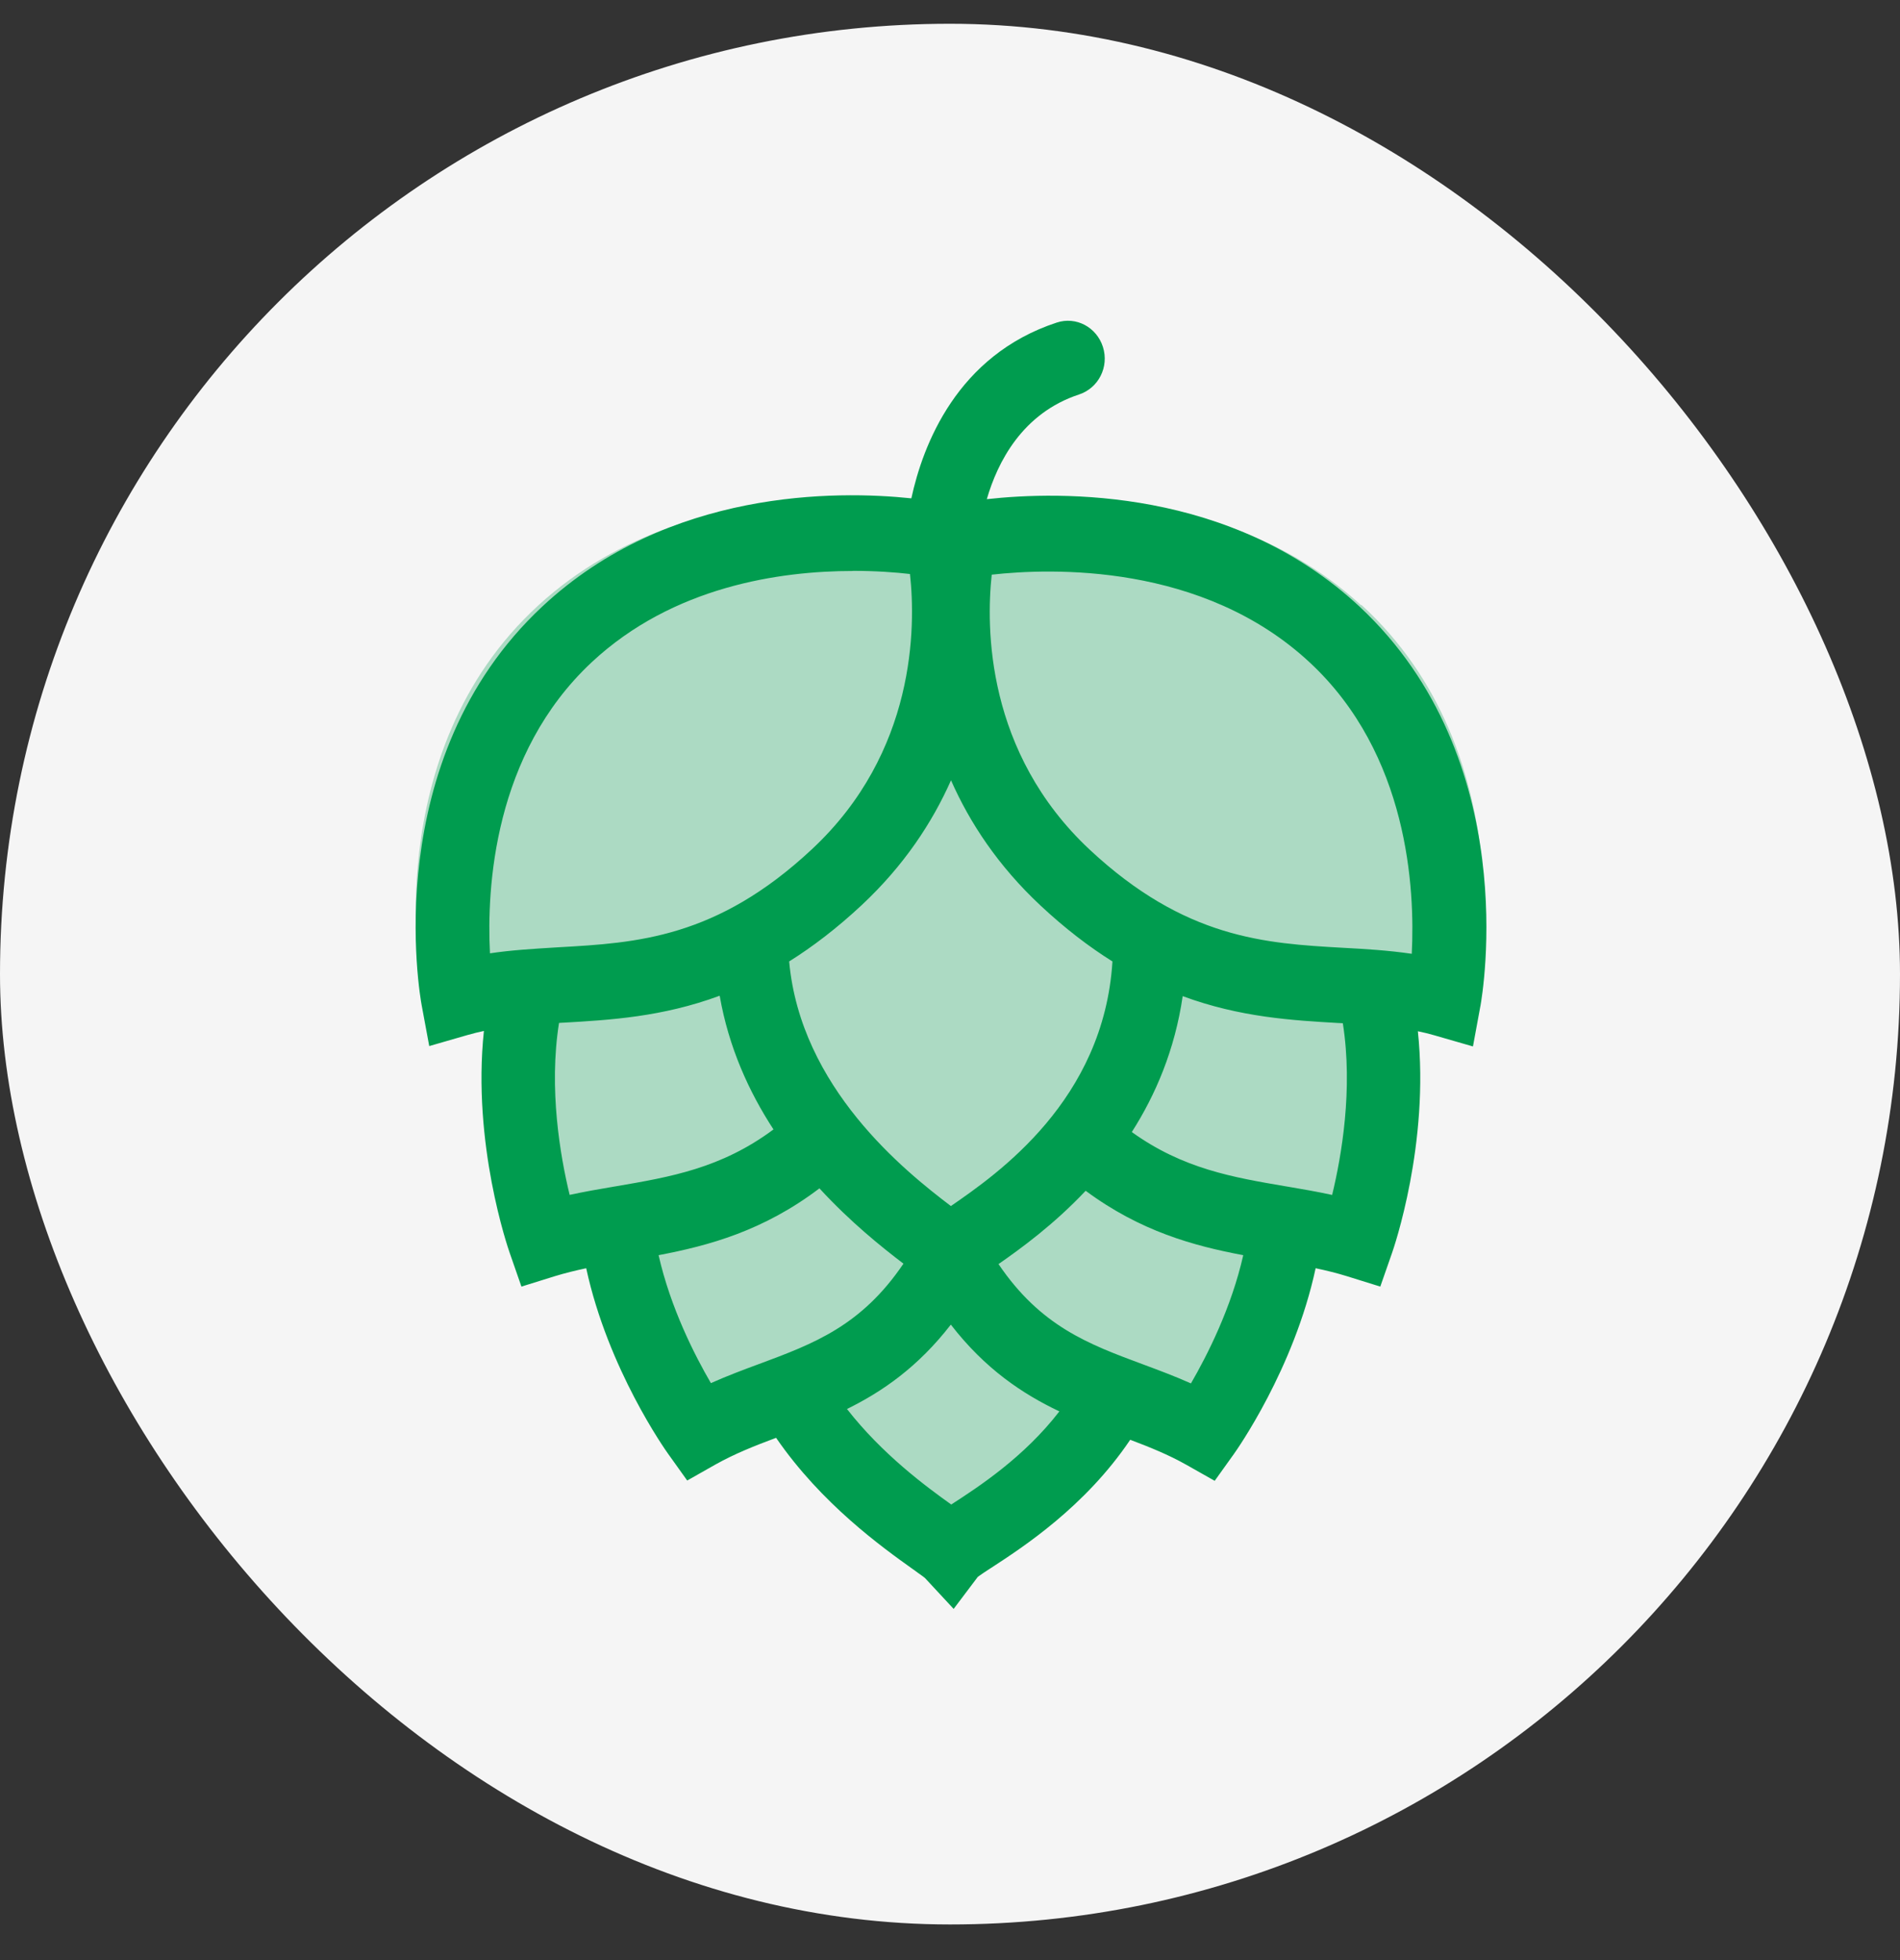 <svg width="32" height="33" viewBox="0 0 32 33" fill="none" xmlns="http://www.w3.org/2000/svg">
<rect x="0" y="0" width="32" height="33" fill="#333333" stroke="none"/>
<rect y="0.4" width="32" height="32" rx="16" fill="#F5F5F5"></rect>
<path opacity="0.3" d="M22.922 10.188C20.199 7.696 16.16 8.537 16.16 8.537C16.16 8.537 16.141 8.615 16.119 8.758C16.037 8.765 15.955 8.784 15.878 8.813C15.851 8.639 15.83 8.539 15.83 8.539C15.83 8.539 11.791 7.698 9.068 10.191C6.345 12.681 7.094 16.633 7.094 16.633C7.574 16.498 8.063 16.449 8.567 16.415C8.586 16.515 8.61 16.614 8.637 16.711L8.345 16.566C7.856 18.663 8.658 20.903 8.658 20.903C9.097 20.77 9.545 20.692 10.001 20.615C10.01 20.637 10.018 20.659 10.027 20.678L9.962 20.673C10.186 22.593 11.425 24.288 11.425 24.288C11.998 23.968 12.596 23.784 13.191 23.559C13.201 23.576 13.215 23.588 13.227 23.605H13.121C14.09 25.256 15.803 26.199 15.996 26.4C16.148 26.204 17.637 25.53 18.637 24.123C18.784 23.995 18.902 23.825 18.982 23.624C19.517 23.823 20.054 24 20.57 24.288C20.57 24.288 21.811 22.589 22.035 20.666L21.811 20.685C21.83 20.656 21.847 20.625 21.861 20.593C22.36 20.675 22.852 20.756 23.336 20.901C23.336 20.901 24.163 18.59 23.625 16.464L23.5 16.532C23.5 16.512 23.505 16.495 23.505 16.476C23.505 16.456 23.503 16.439 23.503 16.42C23.982 16.451 24.447 16.502 24.905 16.631C24.905 16.631 25.657 12.679 22.931 10.186L22.922 10.188Z" fill="#009C4F"></path>
<path fill-rule="evenodd" clip-rule="evenodd" d="M15.349 8.39C15.543 7.493 16.116 5.983 17.797 5.431C18.124 5.323 18.47 5.508 18.576 5.842C18.682 6.177 18.502 6.532 18.175 6.641C17.215 6.956 16.799 7.786 16.62 8.404C17.842 8.268 20.741 8.203 22.9 10.215C25.655 12.787 24.968 16.736 24.934 16.935L24.933 16.938L24.808 17.616H24.801L24.153 17.429C24.063 17.403 23.972 17.381 23.88 17.362C24.079 19.256 23.474 21.012 23.444 21.097L23.247 21.661L22.688 21.487C22.515 21.433 22.339 21.39 22.158 21.352C21.793 23.051 20.824 24.42 20.778 24.484L20.458 24.931L19.982 24.662C19.681 24.492 19.366 24.365 19.035 24.24C18.276 25.367 17.229 26.048 16.694 26.396L16.694 26.396L16.689 26.399C16.61 26.45 16.516 26.512 16.469 26.547L16.064 27.084L16.061 27.087L15.578 26.567C15.553 26.546 15.516 26.52 15.471 26.488C15.444 26.468 15.413 26.446 15.38 26.422L15.375 26.419C14.853 26.046 13.838 25.321 13.071 24.207C12.712 24.341 12.373 24.475 12.049 24.657L11.574 24.926L11.253 24.477C11.207 24.413 10.24 23.048 9.873 21.352C9.693 21.39 9.517 21.433 9.344 21.486L8.782 21.661L8.586 21.098C8.556 21.014 7.949 19.254 8.15 17.357C8.06 17.376 7.971 17.398 7.883 17.423L7.235 17.61H7.229L7.103 16.931C7.071 16.763 6.367 12.791 9.136 10.209C11.256 8.231 14.091 8.258 15.349 8.39ZM8.782 21.661L8.782 21.661L8.784 21.666L8.782 21.661ZM11.574 24.926L11.572 24.927H11.574L11.574 24.926ZM20.458 24.931L20.456 24.934L20.459 24.932L20.458 24.931ZM23.247 21.661L23.246 21.664L23.251 21.662L23.247 21.661ZM22.558 17.224L22.616 17.227C22.791 18.338 22.593 19.469 22.436 20.118C22.188 20.064 21.941 20.021 21.698 19.98L21.697 19.98L21.697 19.98L21.656 19.973L21.655 19.973C20.768 19.822 19.924 19.679 19.062 19.059C19.463 18.431 19.787 17.674 19.919 16.771C20.888 17.129 21.772 17.179 22.549 17.224L22.551 17.224L22.558 17.224ZM17.525 15.246C17.939 15.633 18.343 15.941 18.736 16.187C18.59 18.525 16.799 19.764 16.015 20.305C15.236 19.714 13.485 18.315 13.291 16.187C13.687 15.939 14.094 15.629 14.511 15.24C15.222 14.576 15.7 13.851 16.017 13.137C16.333 13.853 16.812 14.58 17.525 15.246ZM12.121 16.764C11.151 17.123 10.265 17.173 9.487 17.218L9.485 17.218L9.477 17.218L9.415 17.222C9.239 18.333 9.436 19.467 9.594 20.117C9.843 20.063 10.09 20.02 10.333 19.979L10.375 19.972L10.381 19.971C11.287 19.816 12.147 19.67 13.027 19.015C12.613 18.381 12.272 17.631 12.121 16.764ZM9.967 11.148C11.337 9.87 13.141 9.613 14.365 9.613V9.611C14.754 9.611 15.087 9.636 15.326 9.664C15.423 10.548 15.429 12.662 13.674 14.298C12.068 15.798 10.718 15.874 9.411 15.948L9.411 15.948L9.329 15.953C8.975 15.975 8.614 15.996 8.252 16.05C8.196 14.954 8.311 12.694 9.967 11.148ZM19.244 22.968C18.331 22.629 17.527 22.33 16.817 21.282C17.189 21.023 17.744 20.621 18.285 20.048C19.207 20.731 20.108 20.976 20.939 21.132C20.738 22.022 20.331 22.82 20.058 23.291C19.784 23.169 19.511 23.067 19.244 22.968ZM11.092 21.132C11.941 20.971 12.86 20.721 13.801 20.007C14.322 20.574 14.849 20.995 15.216 21.275C14.505 22.325 13.702 22.623 12.788 22.963L12.787 22.963C12.519 23.062 12.247 23.164 11.973 23.286C11.699 22.816 11.293 22.019 11.092 21.132ZM16.014 22.301C15.461 23.015 14.86 23.429 14.265 23.722C14.859 24.483 15.592 25.024 16.021 25.33C16.023 25.33 16.025 25.328 16.028 25.326L16.03 25.324C16.481 25.032 17.246 24.535 17.842 23.762C17.221 23.467 16.592 23.048 16.014 22.301ZM16.703 9.673C16.607 10.556 16.6 12.668 18.355 14.307C19.961 15.804 21.311 15.883 22.618 15.957C22.999 15.977 23.388 16.001 23.777 16.058C23.833 14.962 23.719 12.7 22.063 11.157C20.256 9.472 17.696 9.564 16.703 9.675V9.673Z" fill="#009C4F"></path>
</svg>
